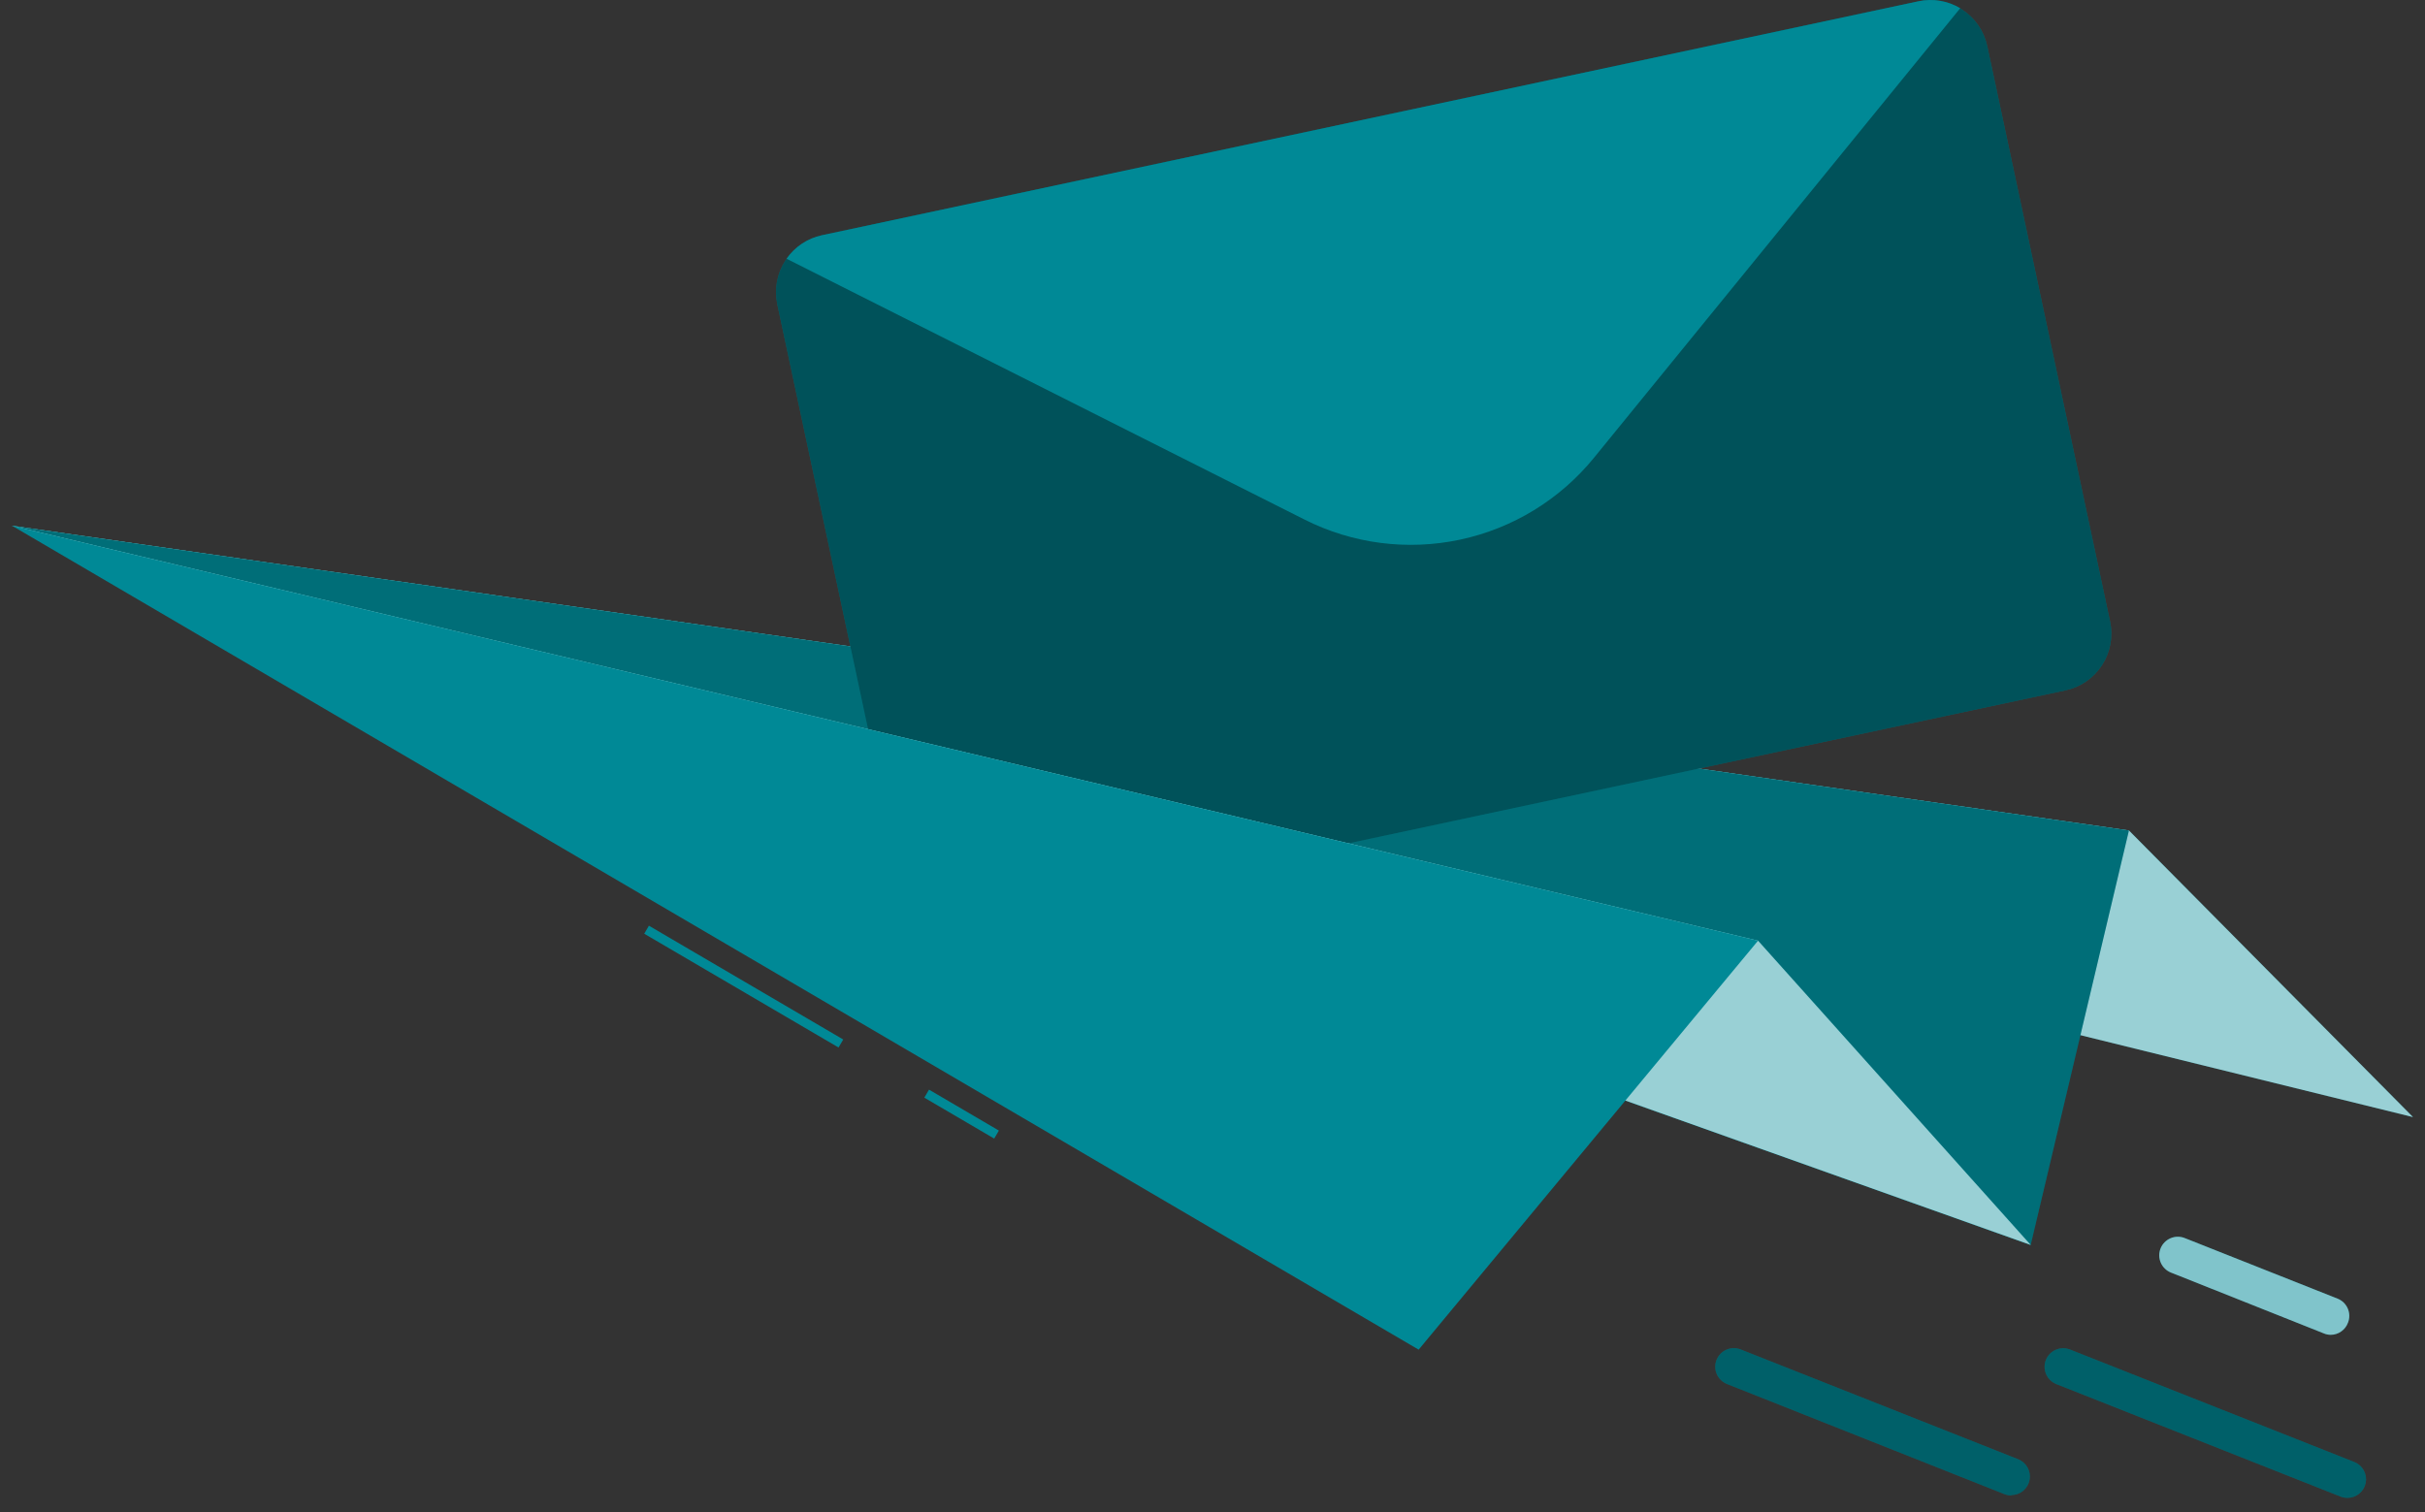 <svg width="101" height="63" viewBox="0 0 101 63" fill="none" xmlns="http://www.w3.org/2000/svg">
<rect x="0" y="0" width="101" height="63" fill="#333333" stroke="none"/>
<path d="M0.5 21.9L88.669 34.594L100.5 46.533L0.5 21.9Z" fill="#008996"/>
<path opacity="0.6" d="M0.5 21.9L88.669 34.594L100.5 46.533L0.5 21.9Z" fill="white"/>
<path d="M0.5 21.9L88.669 34.594L84.577 51.859L0.5 21.9Z" fill="#008996"/>
<path opacity="0.2" d="M0.5 21.9L88.669 34.594L84.577 51.859L0.5 21.9Z" fill="black"/>
<path d="M82.767 1.913L87.884 25.892C88.017 26.518 87.896 27.172 87.548 27.709C87.2 28.246 86.653 28.624 86.027 28.758L40.359 38.504C39.733 38.636 39.08 38.515 38.543 38.167C38.006 37.82 37.628 37.273 37.493 36.648L32.372 12.669C32.24 12.042 32.362 11.389 32.711 10.852C33.059 10.315 33.606 9.938 34.233 9.803L79.901 0.057C80.528 -0.075 81.181 0.047 81.718 0.395C82.255 0.744 82.632 1.291 82.767 1.917V1.913Z" fill="#008996"/>
<path opacity="0.4" d="M82.767 1.913L87.884 25.892C88.017 26.518 87.896 27.172 87.548 27.709C87.2 28.246 86.653 28.624 86.027 28.758L40.359 38.504C39.733 38.636 39.08 38.515 38.543 38.167C38.006 37.82 37.628 37.273 37.493 36.648L32.372 12.669C32.24 12.042 32.362 11.389 32.711 10.852C33.059 10.315 33.606 9.938 34.233 9.803L79.901 0.057C80.528 -0.075 81.181 0.047 81.718 0.395C82.255 0.744 82.632 1.291 82.767 1.917V1.913Z" fill="black"/>
<path d="M81.642 0.343L66.385 19.073C64.969 20.81 63.004 22.012 60.813 22.479C58.623 22.947 56.338 22.653 54.337 21.645L32.76 10.778C33.109 10.276 33.636 9.926 34.233 9.799L79.902 0.053C80.498 -0.074 81.119 0.03 81.642 0.343Z" fill="#008996"/>
<path d="M0.5 21.9L73.222 39.185L84.577 51.859L0.5 21.9Z" fill="#008996"/>
<path opacity="0.6" d="M0.5 21.9L73.222 39.185L84.577 51.859L0.5 21.9Z" fill="white"/>
<path d="M27.027 38.561L26.832 38.895L34.925 43.635L35.12 43.301L27.027 38.561Z" fill="#008996"/>
<path d="M38.693 45.39L38.498 45.724L41.408 47.429L41.603 47.095L38.693 45.39Z" fill="#008996"/>
<path d="M0.5 21.9L73.222 39.185L59.086 56.221L0.5 21.9Z" fill="#008996"/>
<path d="M97.769 62.395C97.671 62.395 97.574 62.377 97.483 62.341L85.641 57.653C85.451 57.577 85.3 57.429 85.219 57.241C85.138 57.053 85.135 56.841 85.21 56.651C85.285 56.461 85.433 56.309 85.62 56.227C85.807 56.145 86.019 56.141 86.209 56.214L98.056 60.902C98.223 60.968 98.362 61.091 98.449 61.249C98.536 61.407 98.565 61.59 98.531 61.767C98.497 61.944 98.402 62.103 98.263 62.218C98.124 62.333 97.95 62.395 97.769 62.395Z" fill="#008996"/>
<path opacity="0.3" d="M97.769 62.395C97.671 62.395 97.574 62.377 97.483 62.341L85.641 57.653C85.451 57.577 85.3 57.429 85.219 57.241C85.138 57.053 85.135 56.841 85.21 56.651C85.285 56.461 85.433 56.309 85.62 56.227C85.807 56.145 86.019 56.141 86.209 56.214L98.056 60.902C98.223 60.968 98.362 61.091 98.449 61.249C98.536 61.407 98.565 61.59 98.531 61.767C98.497 61.944 98.402 62.103 98.263 62.218C98.124 62.333 97.95 62.395 97.769 62.395Z" fill="black"/>
<path d="M97.07 55.603C96.973 55.602 96.877 55.583 96.788 55.545L90.425 53.012C90.33 52.975 90.243 52.92 90.17 52.849C90.096 52.779 90.037 52.694 89.996 52.601C89.955 52.507 89.933 52.407 89.931 52.304C89.93 52.203 89.948 52.101 89.986 52.006C90.023 51.911 90.079 51.825 90.15 51.752C90.221 51.679 90.306 51.62 90.4 51.58C90.493 51.54 90.594 51.518 90.696 51.517C90.798 51.516 90.899 51.535 90.994 51.573L97.356 54.095C97.547 54.17 97.7 54.317 97.782 54.505C97.864 54.693 97.868 54.906 97.793 55.096C97.739 55.245 97.64 55.373 97.511 55.463C97.382 55.554 97.228 55.603 97.07 55.603Z" fill="#008996"/>
<path opacity="0.5" d="M97.07 55.603C96.973 55.602 96.877 55.583 96.788 55.545L90.425 53.012C90.33 52.975 90.243 52.92 90.17 52.849C90.096 52.779 90.037 52.694 89.996 52.601C89.955 52.507 89.933 52.407 89.931 52.304C89.93 52.203 89.948 52.101 89.986 52.006C90.023 51.911 90.079 51.825 90.15 51.752C90.221 51.679 90.306 51.62 90.4 51.58C90.493 51.54 90.594 51.518 90.696 51.517C90.798 51.516 90.899 51.535 90.994 51.573L97.356 54.095C97.547 54.17 97.7 54.317 97.782 54.505C97.864 54.693 97.868 54.906 97.793 55.096C97.739 55.245 97.64 55.373 97.511 55.463C97.382 55.554 97.228 55.603 97.07 55.603Z" fill="white"/>
<path d="M83.768 62.294C83.672 62.293 83.576 62.275 83.486 62.24L71.933 57.653C71.838 57.616 71.751 57.561 71.678 57.49C71.604 57.42 71.545 57.335 71.504 57.242C71.463 57.148 71.441 57.048 71.44 56.946C71.438 56.844 71.456 56.742 71.494 56.647C71.531 56.553 71.587 56.466 71.658 56.393C71.729 56.32 71.814 56.261 71.908 56.221C72.001 56.181 72.102 56.159 72.204 56.158C72.306 56.157 72.407 56.176 72.502 56.214L84.054 60.786C84.222 60.852 84.361 60.975 84.448 61.133C84.535 61.291 84.564 61.474 84.53 61.651C84.496 61.828 84.401 61.987 84.262 62.102C84.123 62.217 83.948 62.279 83.768 62.279V62.294Z" fill="#008996"/>
<path opacity="0.3" d="M83.768 62.294C83.672 62.293 83.576 62.275 83.486 62.24L71.933 57.653C71.838 57.616 71.751 57.561 71.678 57.49C71.604 57.42 71.545 57.335 71.504 57.242C71.463 57.148 71.441 57.048 71.44 56.946C71.438 56.844 71.456 56.742 71.494 56.647C71.531 56.553 71.587 56.466 71.658 56.393C71.729 56.32 71.814 56.261 71.908 56.221C72.001 56.181 72.102 56.159 72.204 56.158C72.306 56.157 72.407 56.176 72.502 56.214L84.054 60.786C84.222 60.852 84.361 60.975 84.448 61.133C84.535 61.291 84.564 61.474 84.53 61.651C84.496 61.828 84.401 61.987 84.262 62.102C84.123 62.217 83.948 62.279 83.768 62.279V62.294Z" fill="black"/>
</svg>
